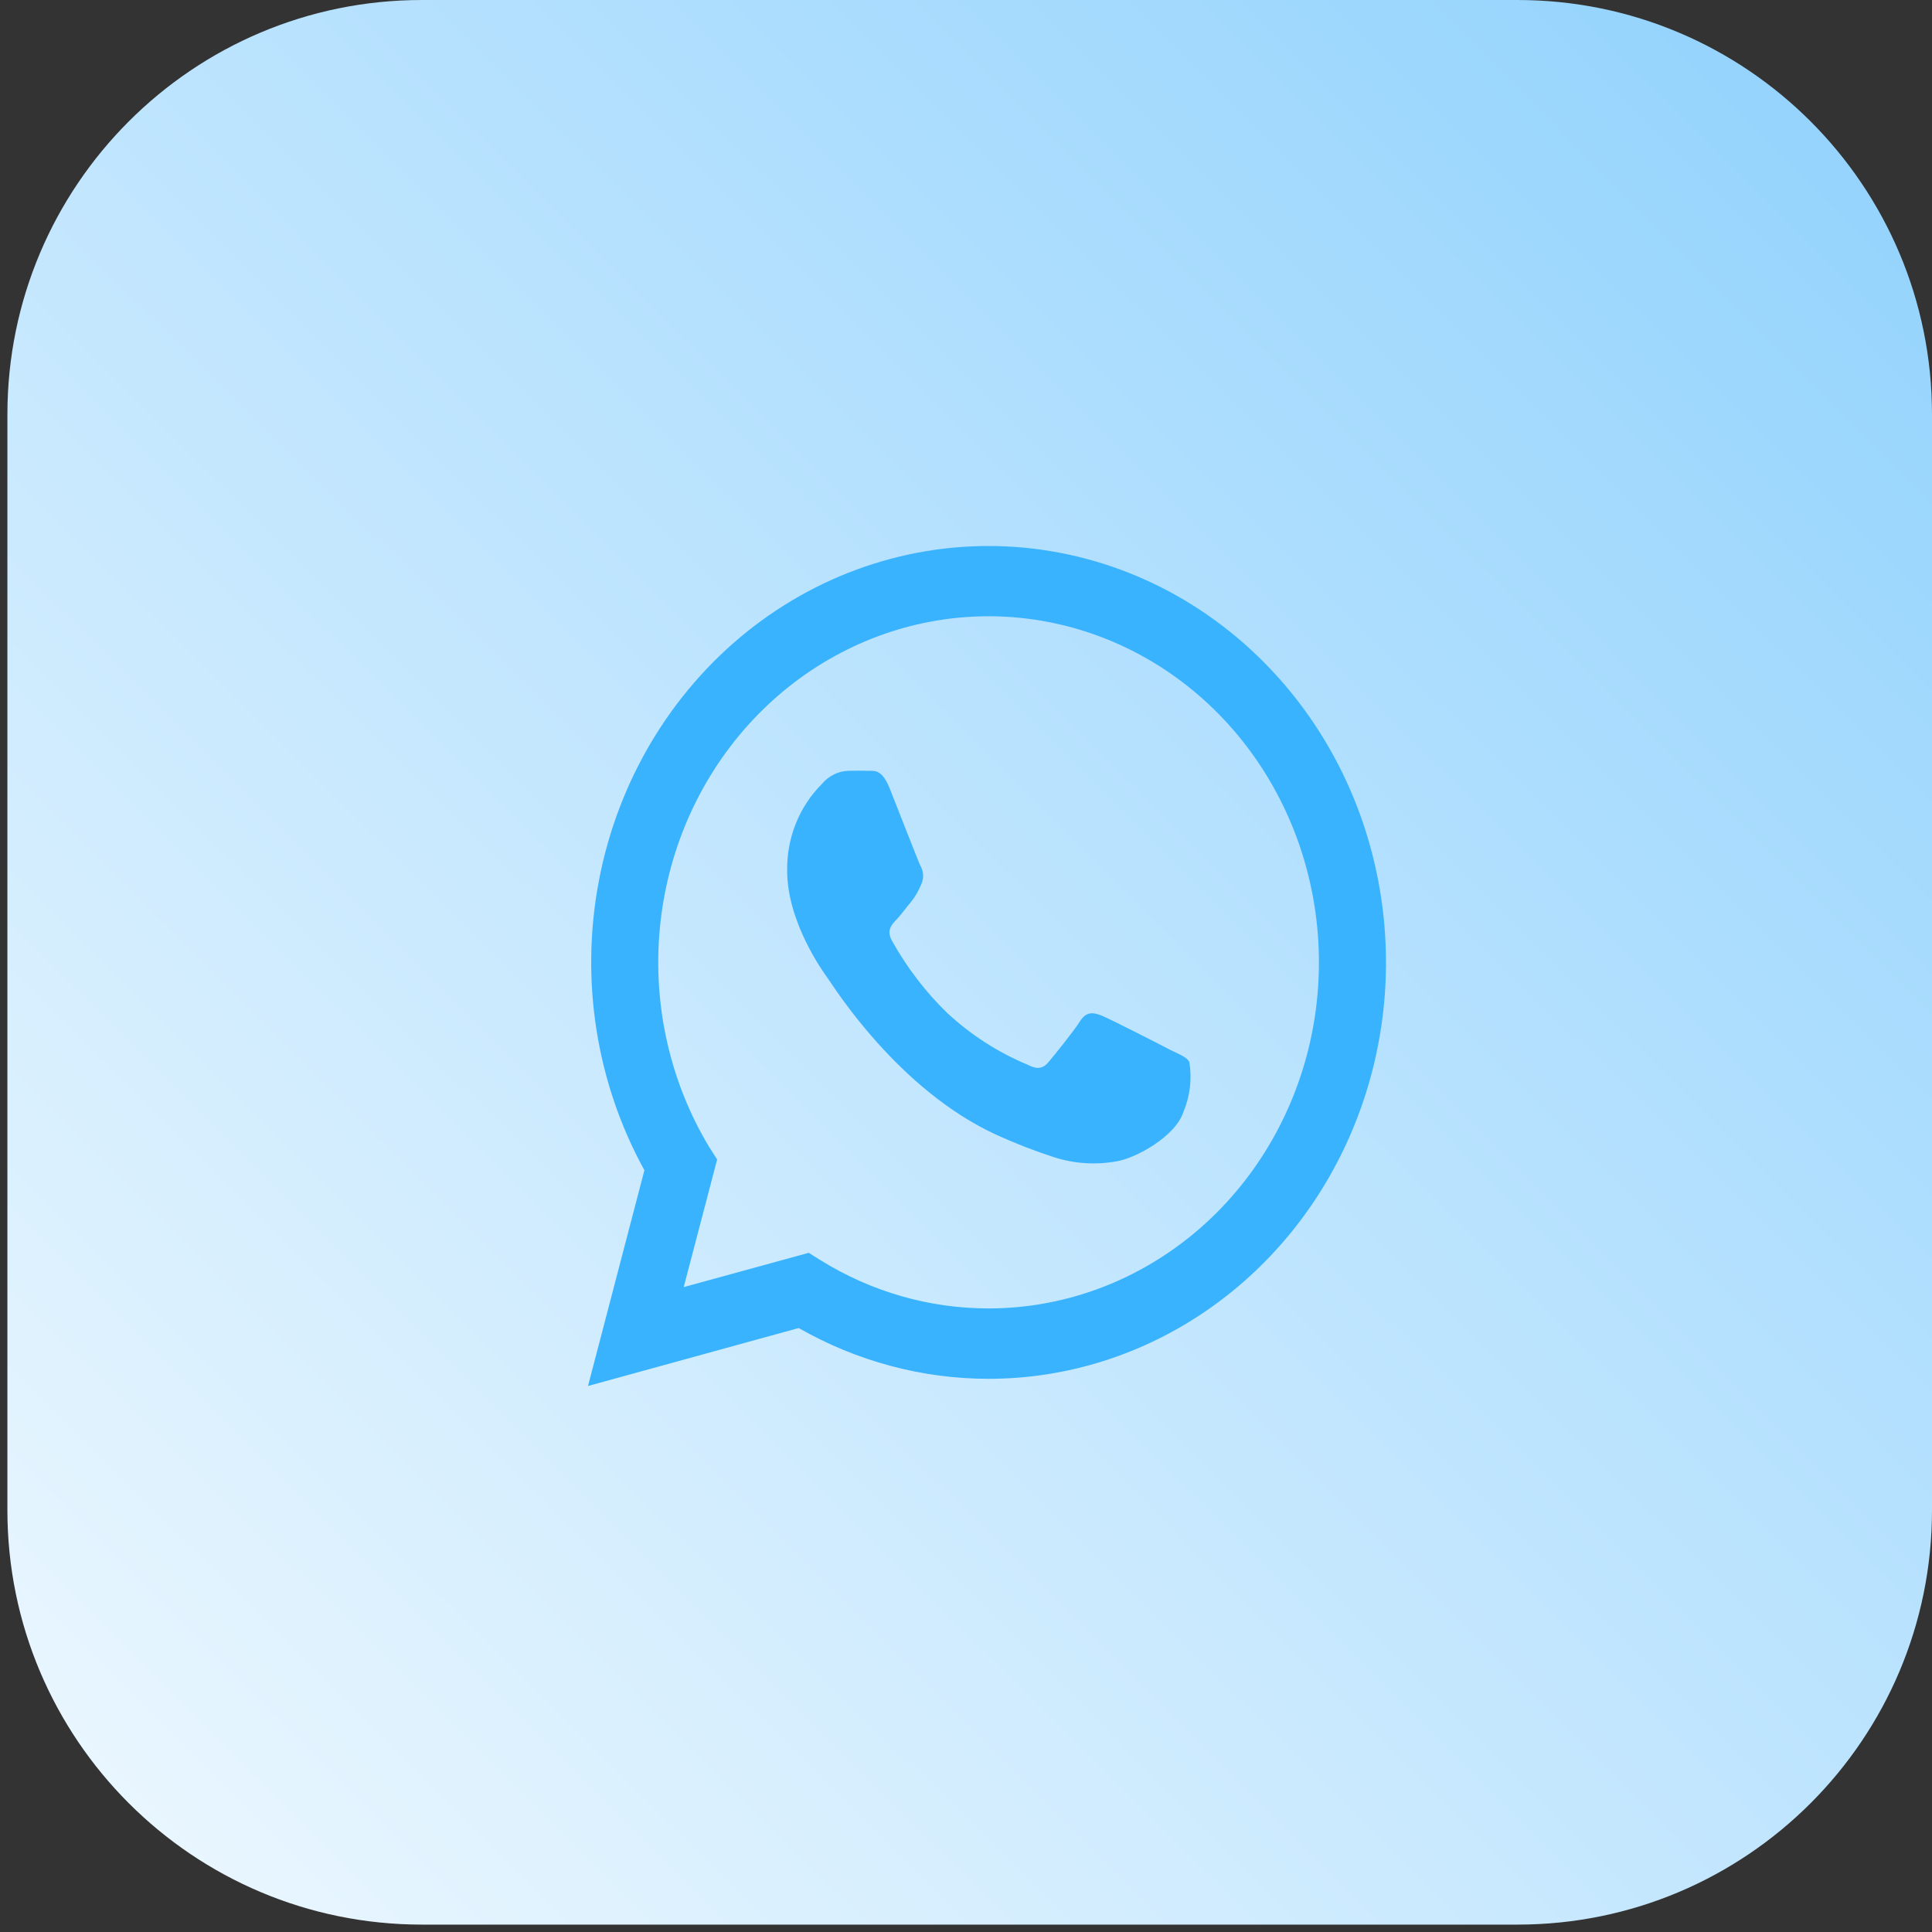 <?xml version="1.0" encoding="UTF-8"?> <svg xmlns="http://www.w3.org/2000/svg" width="46" height="46" viewBox="0 0 46 46" fill="none"><rect x="0" y="0" width="46" height="46" fill="#333333" stroke="none"/><path d="M36.131 0H10.045C4.594 0 0.176 4.418 0.176 9.869V35.956C0.176 41.406 4.594 45.824 10.045 45.824H36.131C41.582 45.824 46 41.406 46 35.956V9.869C46 4.418 41.582 0 36.131 0Z" fill="url(#paint0_linear_71_3713)"></path><path d="M30.233 15.912C28.612 14.209 26.455 13.182 24.164 13.022C21.873 12.862 19.605 13.581 17.782 15.043C15.96 16.506 14.707 18.614 14.259 20.972C13.81 23.331 14.195 25.78 15.343 27.863L14 33L19.016 31.62C20.401 32.411 21.953 32.827 23.53 32.829C25.402 32.83 27.232 32.25 28.788 31.162C30.346 30.074 31.559 28.527 32.277 26.716C32.995 24.905 33.183 22.912 32.819 20.989C32.456 19.066 31.556 17.299 30.233 15.912ZM23.538 31.153C22.131 31.154 20.749 30.758 19.538 30.006L19.256 29.829L16.279 30.645L17.075 27.606L16.886 27.311C15.955 25.765 15.541 23.94 15.709 22.121C15.876 20.302 16.616 18.593 17.812 17.263C19.009 15.933 20.593 15.057 22.316 14.773C24.039 14.489 25.803 14.814 27.331 15.695C28.859 16.576 30.064 17.965 30.757 19.642C31.449 21.319 31.59 23.19 31.157 24.96C30.723 26.73 29.741 28.299 28.363 29.42C26.985 30.541 25.291 31.151 23.547 31.153H23.538ZM27.863 24.997C27.626 24.872 26.453 24.273 26.25 24.19C26.047 24.107 25.874 24.066 25.716 24.314C25.558 24.562 25.107 25.118 24.969 25.283C24.831 25.449 24.687 25.47 24.455 25.345C23.759 25.055 23.115 24.64 22.554 24.119C22.037 23.618 21.594 23.039 21.239 22.402C21.101 22.154 21.225 22.02 21.344 21.896C21.462 21.772 21.581 21.601 21.699 21.465C21.797 21.34 21.876 21.2 21.936 21.051C21.968 20.983 21.982 20.907 21.979 20.831C21.975 20.755 21.954 20.682 21.916 20.617C21.857 20.493 21.383 19.275 21.186 18.778C20.988 18.282 20.799 18.362 20.655 18.353C20.511 18.344 20.359 18.353 20.201 18.353C20.081 18.356 19.963 18.385 19.855 18.439C19.747 18.492 19.65 18.569 19.572 18.663C19.304 18.929 19.092 19.25 18.949 19.606C18.806 19.962 18.736 20.346 18.742 20.732C18.742 21.95 19.589 23.129 19.71 23.294C19.831 23.46 21.375 25.954 23.747 27.03C24.188 27.23 24.638 27.404 25.096 27.553C25.577 27.707 26.087 27.741 26.582 27.651C27.037 27.58 27.993 27.059 28.179 26.468C28.335 26.097 28.383 25.686 28.318 25.286C28.258 25.171 28.1 25.112 27.863 24.997Z" fill="#39B3FE"></path><defs><linearGradient id="paint0_linear_71_3713" x1="-7.923" y1="53.923" x2="47.58" y2="-1.778" gradientUnits="userSpaceOnUse"><stop stop-color="white"></stop><stop offset="1" stop-color="#8CD0FD"></stop></linearGradient></defs></svg> 